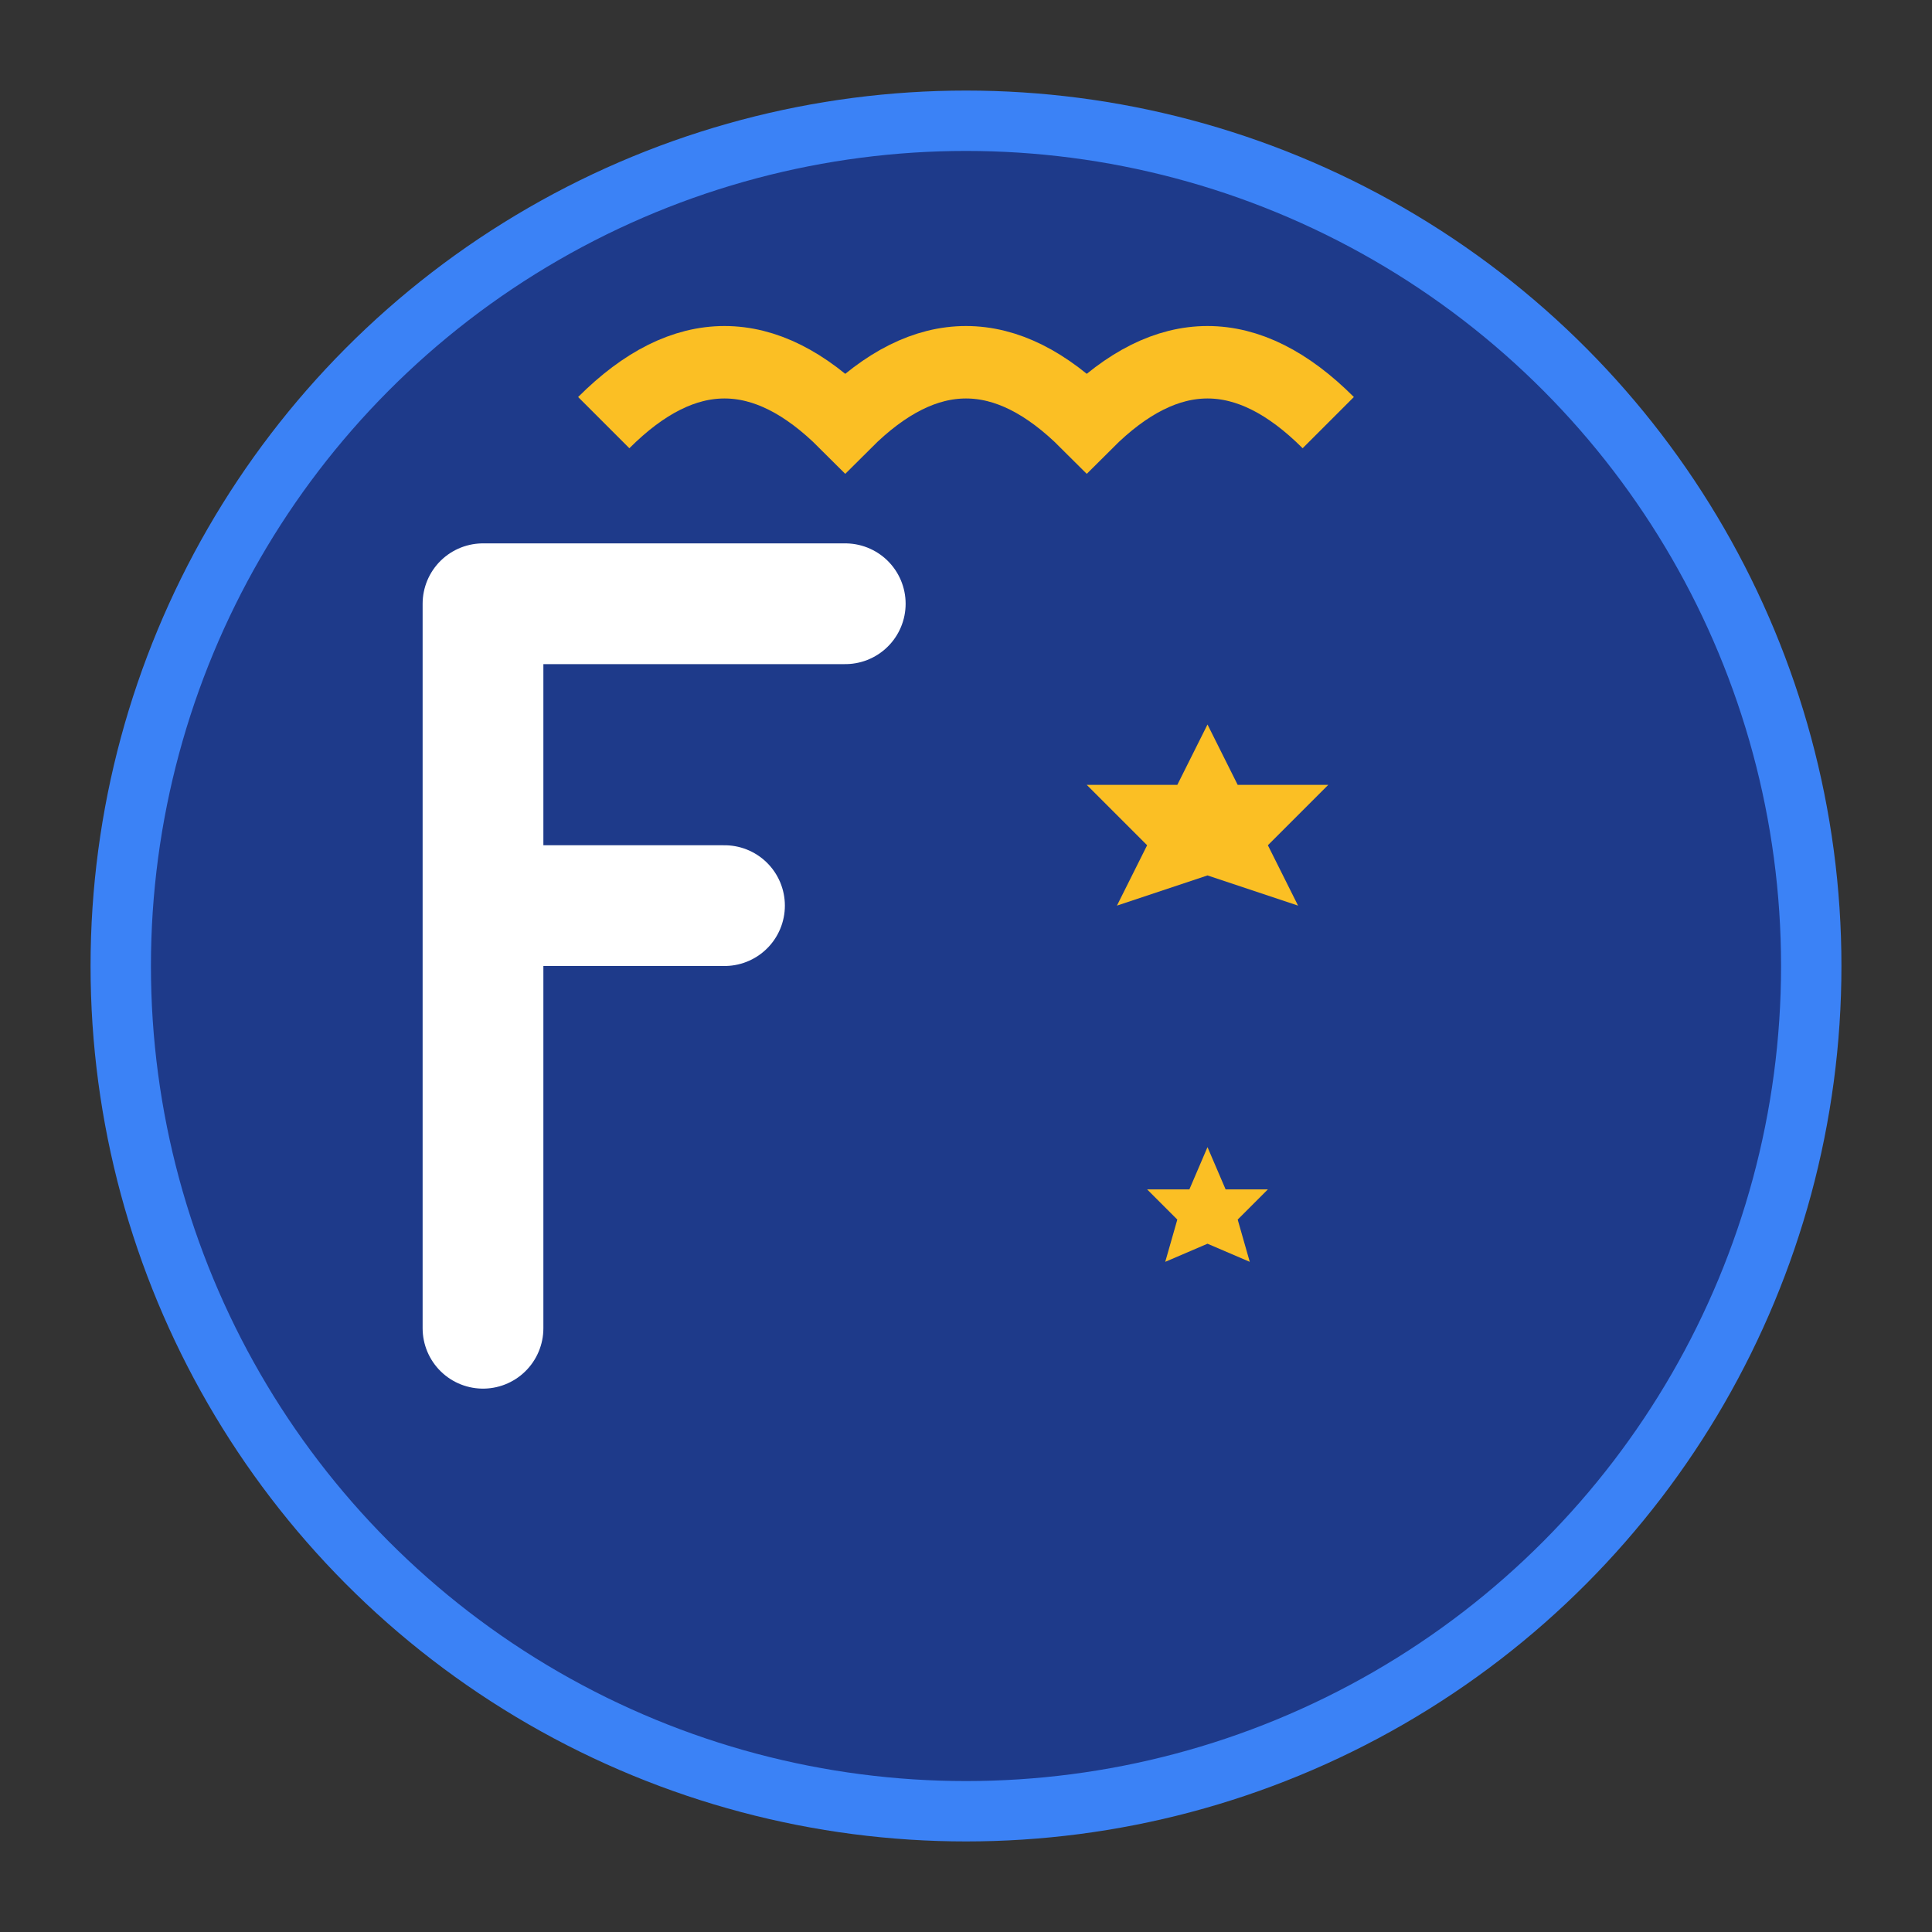 <svg width="32" height="32" viewBox="0 0 32 32" fill="none" xmlns="http://www.w3.org/2000/svg">
  <rect x="0" y="0" width="32" height="32" fill="#333333" stroke="none"/>
  <!-- Background circle -->
  <circle cx="16" cy="16" r="14" fill="#1e3a8a"/>
  <circle cx="16" cy="16" r="14" fill="none" stroke="#3b82f6" stroke-width="1"/>
  
  <!-- Stylized "F" for funnn-arenaa -->
  <path d="M8 10 L8 22 M8 10 L14 10 M8 15 L12 15" stroke="white" stroke-width="2" stroke-linecap="round" stroke-linejoin="round"/>
  
  <!-- Diplomatic crown/excellence element -->
  <path d="M10 7 Q12 5 14 7 Q16 5 18 7 Q20 5 22 7" stroke="#fbbf24" stroke-width="1.2" fill="none"/>
  
  <!-- Small excellence star -->
  <path d="M20 12 L20.5 13 L22 13 L21 14 L21.5 15 L20 14.5 L18.5 15 L19 14 L18 13 L19.5 13 Z" fill="#fbbf24"/>
  
  <!-- Secondary star for quality -->
  <path d="M20 19 L20.3 19.7 L21 19.7 L20.5 20.2 L20.7 20.9 L20 20.6 L19.3 20.9 L19.5 20.2 L19 19.7 L19.7 19.7 Z" fill="#fbbf24"/>
</svg>
